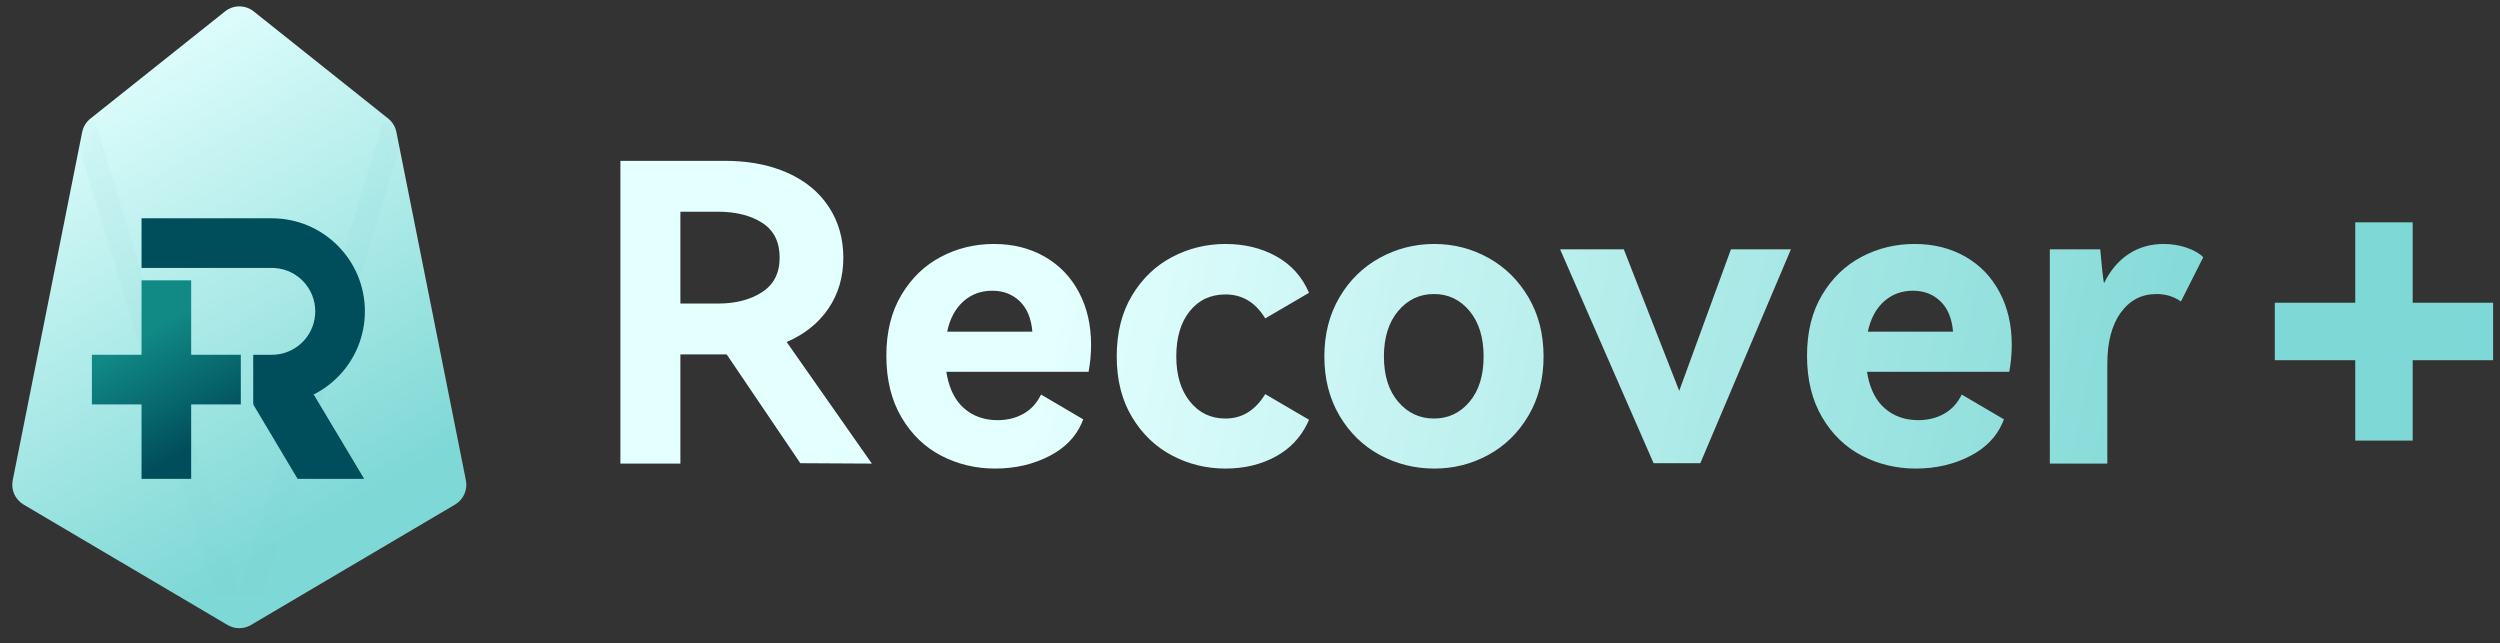 <?xml version="1.0" encoding="UTF-8"?>
<svg width="136px" height="35px" viewBox="0 0 136 35" version="1.1" xmlns="http://www.w3.org/2000/svg" xmlns:xlink="http://www.w3.org/1999/xlink">
    <rect x="0" y="0" width="136" height="35" fill="#333333" stroke="none"/>
    <title>编组 64</title>
    <defs>
        <linearGradient x1="23.342%" y1="48.65%" x2="87.689%" y2="50.87%" id="linearGradient-1">
            <stop stop-color="#E3FFFE" offset="0%"></stop>
            <stop stop-color="#7ED8D5" offset="100%"></stop>
        </linearGradient>
        <linearGradient x1="35.784%" y1="0%" x2="70.098%" y2="82.219%" id="linearGradient-2">
            <stop stop-color="#E3FFFE" offset="0%"></stop>
            <stop stop-color="#7ED8D5" offset="100%"></stop>
        </linearGradient>
        <path d="M4.918,6.453 L12.243,0.62 C12.699,0.257 13.345,0.257 13.801,0.62 L21.115,6.447 C21.346,6.631 21.504,6.89 21.562,7.18 L25.345,26.128 C25.449,26.649 25.212,27.179 24.754,27.449 L13.651,34 C13.259,34.231 12.772,34.231 12.38,34 L1.283,27.449 C0.825,27.179 0.588,26.649 0.692,26.128 L4.47,7.187 C4.528,6.897 4.687,6.637 4.918,6.453 Z" id="path-3"></path>
        <linearGradient x1="50%" y1="1.853%" x2="50%" y2="91.398%" id="linearGradient-5">
            <stop stop-color="#008694" offset="0%"></stop>
            <stop stop-color="#004E5B" stop-opacity="0" offset="100%"></stop>
        </linearGradient>
        <linearGradient x1="44.787%" y1="22.221%" x2="71.2%" y2="82.219%" id="linearGradient-6">
            <stop stop-color="#118A86" offset="0%"></stop>
            <stop stop-color="#004E5B" offset="100%"></stop>
        </linearGradient>
    </defs>
    <g id="PC" stroke="none" stroke-width="1" fill="none" fill-rule="evenodd">
        <g id="画板备份-2" transform="translate(-340, -18)">
            <g id="编组-64" transform="translate(340, 18)">
                <g id="编组-46备份" transform="translate(33.75, 8.75)" fill="url(#linearGradient-1)">
                    <path d="M20.317,4.522 C21.352,4.522 22.271,4.751 23.074,5.209 C23.876,5.666 24.499,6.311 24.941,7.144 C25.384,7.976 25.605,8.932 25.605,10.012 C25.605,10.492 25.56,10.98 25.47,11.475 L25.47,11.475 L17.73,11.475 L17.776,11.73 C17.93,12.474 18.23,13.046 18.675,13.444 C19.17,13.886 19.785,14.107 20.52,14.107 C21.045,14.107 21.514,13.991 21.926,13.759 C22.339,13.526 22.657,13.178 22.883,12.713 L22.883,12.713 L25.177,14.062 L25.093,14.272 C24.76,15.026 24.184,15.616 23.366,16.043 C22.474,16.508 21.48,16.74 20.385,16.74 C19.335,16.74 18.36,16.508 17.46,16.043 C16.56,15.578 15.836,14.88 15.289,13.95 C14.741,13.02 14.467,11.902 14.467,10.598 C14.467,9.307 14.741,8.205 15.289,7.29 C15.836,6.375 16.552,5.685 17.438,5.22 C18.323,4.755 19.282,4.522 20.317,4.522 Z M32.917,4.522 C33.953,4.522 34.875,4.747 35.685,5.197 C36.495,5.647 37.087,6.308 37.462,7.178 L37.462,7.178 L35.078,8.572 L34.97,8.404 C34.456,7.646 33.772,7.268 32.917,7.268 C32.108,7.268 31.459,7.571 30.971,8.179 C30.484,8.786 30.24,9.607 30.24,10.643 C30.24,11.662 30.488,12.48 30.983,13.095 C31.477,13.71 32.123,14.018 32.917,14.018 C33.818,14.018 34.538,13.575 35.078,12.69 L35.078,12.69 L37.462,14.085 L37.355,14.317 C36.978,15.073 36.421,15.656 35.685,16.065 C34.875,16.515 33.953,16.74 32.917,16.74 C31.883,16.74 30.915,16.504 30.015,16.031 C29.115,15.559 28.387,14.861 27.832,13.939 C27.277,13.016 27,11.918 27,10.643 C27,9.352 27.277,8.246 27.832,7.324 C28.387,6.401 29.115,5.704 30.015,5.231 C30.915,4.759 31.883,4.522 32.917,4.522 Z M44.28,4.522 C45.33,4.522 46.309,4.774 47.216,5.276 C48.124,5.779 48.851,6.495 49.399,7.425 C49.946,8.355 50.22,9.428 50.22,10.643 C50.22,11.857 49.946,12.93 49.399,13.86 C48.851,14.79 48.124,15.502 47.216,15.998 C46.309,16.492 45.33,16.74 44.28,16.74 C43.215,16.74 42.225,16.492 41.31,15.998 C40.395,15.502 39.664,14.79 39.116,13.86 C38.569,12.93 38.295,11.857 38.295,10.643 C38.295,9.428 38.569,8.355 39.116,7.425 C39.664,6.495 40.395,5.779 41.31,5.276 C42.225,4.774 43.215,4.522 44.28,4.522 Z M70.403,4.522 C71.438,4.522 72.356,4.751 73.159,5.209 C73.961,5.666 74.584,6.311 75.026,7.144 C75.469,7.976 75.69,8.932 75.69,10.012 C75.69,10.492 75.645,10.98 75.555,11.475 L75.555,11.475 L67.815,11.475 L67.861,11.73 C68.015,12.474 68.314,13.046 68.76,13.444 C69.255,13.886 69.87,14.107 70.605,14.107 C71.13,14.107 71.599,13.991 72.011,13.759 C72.424,13.526 72.743,13.178 72.968,12.713 L72.968,12.713 L75.263,14.062 L75.178,14.272 C74.845,15.026 74.269,15.616 73.451,16.043 C72.559,16.508 71.565,16.74 70.47,16.74 C69.42,16.74 68.445,16.508 67.545,16.043 C66.645,15.578 65.921,14.88 65.374,13.95 C64.826,13.02 64.552,11.902 64.552,10.598 C64.552,9.307 64.826,8.205 65.374,7.29 C65.921,6.375 66.638,5.685 67.522,5.22 C68.407,4.755 69.368,4.522 70.403,4.522 Z M5.692,0 L6.075,0.007 C7.207,0.046 8.213,0.261 9.09,0.652 C10.065,1.087 10.815,1.706 11.34,2.509 C11.865,3.311 12.127,4.23 12.127,5.265 C12.127,6.315 11.857,7.237 11.318,8.033 C10.777,8.828 10.02,9.435 9.045,9.855 L9.045,9.855 L13.68,16.47 L9.787,16.448 L5.782,10.53 L3.263,10.53 L3.263,16.47 L5.68434189e-13,16.47 L5.68434189e-13,0 L5.692,0 Z M83.948,4.522 C84.397,4.522 84.817,4.59 85.207,4.725 C85.597,4.86 85.897,5.032 86.108,5.242 L86.108,5.242 L84.892,7.65 L84.722,7.543 C84.375,7.344 83.989,7.245 83.565,7.245 C82.755,7.245 82.106,7.582 81.619,8.258 C81.131,8.932 80.888,9.863 80.888,11.047 L80.888,11.047 L80.888,16.47 L77.76,16.47 L77.76,4.815 L80.505,4.815 L80.527,5.076 C80.593,5.835 80.653,6.363 80.707,6.66 C81.052,5.955 81.502,5.423 82.058,5.062 C82.612,4.702 83.243,4.522 83.948,4.522 Z M54.585,4.815 L57.6,12.51 L60.413,4.815 L63.675,4.815 L58.748,16.448 L56.205,16.448 L51.12,4.815 L54.585,4.815 Z M97.5,3.345 L97.5,7.72 L101.875,7.72 L101.875,10.845 L97.5,10.845 L97.5,15.22 L94.375,15.22 L94.375,10.845 L90,10.845 L90,7.72 L94.375,7.72 L94.375,3.345 L97.5,3.345 Z M44.258,7.245 C43.477,7.245 42.829,7.553 42.311,8.168 C41.794,8.783 41.535,9.607 41.535,10.643 C41.535,11.678 41.794,12.499 42.311,13.106 C42.829,13.714 43.477,14.018 44.258,14.018 C45.038,14.018 45.682,13.714 46.193,13.106 C46.703,12.499 46.958,11.678 46.958,10.643 C46.958,9.607 46.703,8.783 46.193,8.168 C45.682,7.553 45.038,7.245 44.258,7.245 Z M20.227,7.065 C19.613,7.065 19.087,7.26 18.652,7.65 C18.218,8.04 17.925,8.588 17.775,9.293 L17.775,9.293 L22.41,9.293 C22.35,8.572 22.121,8.021 21.724,7.639 C21.326,7.256 20.828,7.065 20.227,7.065 Z M70.312,7.065 C69.698,7.065 69.172,7.26 68.737,7.65 C68.302,8.04 68.01,8.588 67.86,9.293 L67.86,9.293 L72.495,9.293 C72.435,8.572 72.206,8.021 71.809,7.639 C71.411,7.256 70.912,7.065 70.312,7.065 Z M5.31,2.768 L3.263,2.768 L3.263,7.763 L5.31,7.763 C6.27,7.763 7.069,7.556 7.706,7.144 C8.344,6.731 8.662,6.105 8.662,5.265 C8.662,4.41 8.348,3.78 7.718,3.375 C7.088,2.97 6.285,2.768 5.31,2.768 L5.31,2.768 Z" id="形状结合"></path>
                </g>
                <g id="编组-31">
                    <g id="形状结合备份-7">
                        <mask id="mask-4" fill="white">
                            <use xlink:href="#path-3"></use>
                        </mask>
                        <use id="蒙版" fill="url(#linearGradient-2)" xlink:href="#path-3"></use>
                        <polygon id="形状结合" fill="url(#linearGradient-5)" fill-rule="nonzero" opacity="0.176" mask="url(#mask-4)" points="20.875 6.555 22.07 6.921 13.019 36.511 3.962 6.921 5.158 6.555 13.018 32.237"></polygon>
                    </g>
                    <g id="编组-62" transform="translate(5, 11.875)">
                        <g id="编组-63" transform="translate(2.7, -0)" fill="#004E5B" fill-rule="nonzero">
                            <path d="M-4.08562073e-13,2.7 L-4.08562073e-13,-5.66213743e-14 L7.088,-5.66213743e-14 C9.883,-5.66213743e-14 12.15,2.267 12.15,5.062 C12.15,7.774 10.019,9.987 7.34,10.119 L7.088,10.125 L6.075,10.125 L6.075,7.425 L7.088,7.425 C8.33,7.425 9.349,6.466 9.443,5.247 L9.45,5.062 C9.45,3.82 8.491,2.801 7.272,2.707 L7.088,2.7 L-4.08562073e-13,2.7 Z" id="形状"></path>
                            <polygon id="路径-14备份" transform="translate(9.093, 11.874) rotate(-90) translate(-9.093, -11.874) " points="10.842 8.856 11.394 12.139 6.792 14.892 6.792 11.271"></polygon>
                        </g>
                        <path d="M5.4,3.375 L5.4,7.425 L8.1,7.425 L8.1,10.125 L5.4,10.125 L5.4,14.175 L2.7,14.175 L2.7,10.125 L-2.73114864e-13,10.125 L-2.73114864e-13,7.425 L2.7,7.425 L2.7,3.375 L5.4,3.375 Z" id="形状结合备份-4" fill="url(#linearGradient-6)"></path>
                    </g>
                </g>
            </g>
        </g>
    </g>
</svg>